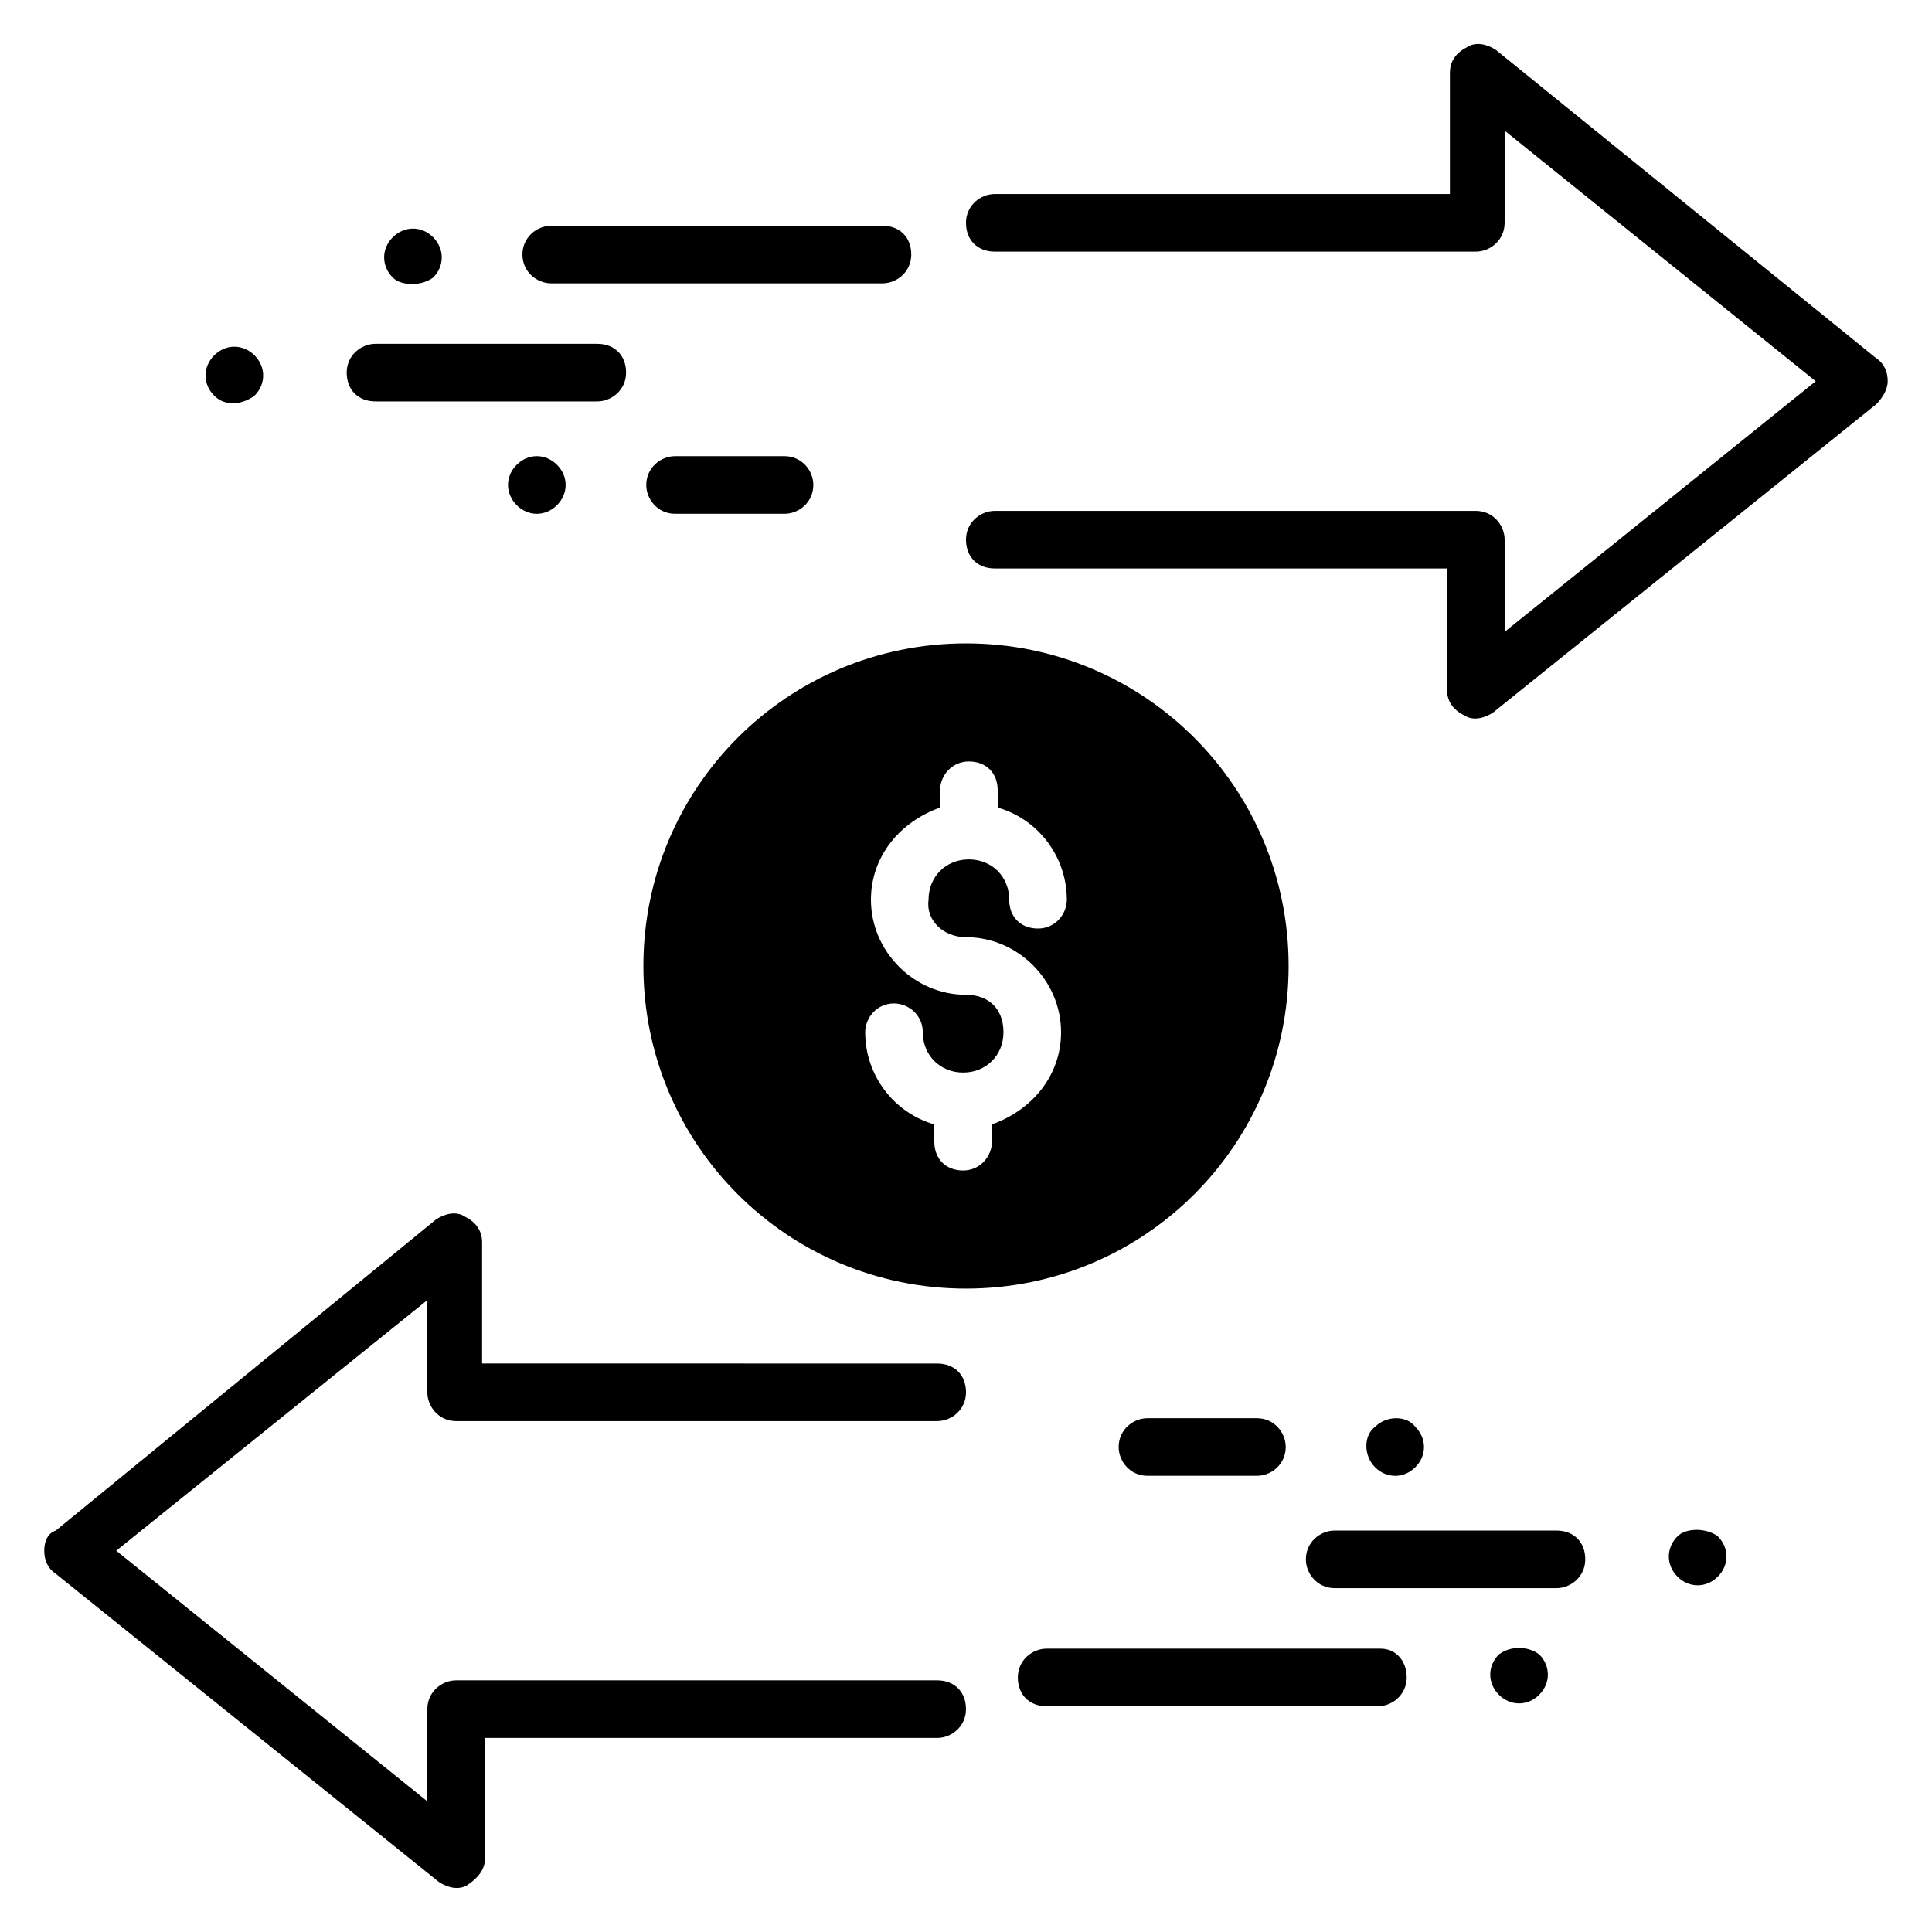<?xml version="1.0" encoding="UTF-8"?>
<!-- Uploaded to: ICON Repo, www.svgrepo.com, Generator: ICON Repo Mixer Tools -->
<svg fill="#000000" width="800px" height="800px" version="1.1" viewBox="144 144 512 512" xmlns="http://www.w3.org/2000/svg">
 <g>
  <path d="m400 314.5c-47.328 0-85.496 38.168-85.496 85.496s38.168 85.496 85.496 85.496 85.496-38.168 85.496-85.496c-0.004-47.328-38.172-85.496-85.496-85.496zm0 77.859c13.742 0 25.191 11.449 25.191 25.191 0 11.449-7.633 20.609-18.32 24.426v4.582c0 3.816-3.055 7.633-7.633 7.633-4.582 0-7.633-3.055-7.633-7.633v-4.582c-10.688-3.055-18.32-12.977-18.32-24.426 0-3.816 3.055-7.633 7.633-7.633 3.816 0 7.633 3.055 7.633 7.633 0 6.106 4.582 10.688 10.688 10.688s10.688-4.582 10.688-10.688c-0.004-6.106-3.82-9.922-9.926-9.922-13.742 0-25.191-11.449-25.191-25.191 0-11.449 7.633-20.609 18.32-24.426v-4.582c0-3.816 3.055-7.633 7.633-7.633 4.582 0 7.633 3.055 7.633 7.633v4.582c10.688 3.055 18.32 12.977 18.32 24.426 0 3.816-3.055 7.633-7.633 7.633-4.582 0-7.633-3.055-7.633-7.633 0-6.106-4.582-10.688-10.688-10.688s-10.688 4.582-10.688 10.688c-0.762 5.344 3.816 9.922 9.926 9.922z"/>
  <path d="m641.21 238.93-100.76-81.68c-2.289-1.527-5.344-2.289-7.633-0.762-3.051 1.523-4.578 3.816-4.578 6.867v32.062h-120.61c-3.816 0-7.633 3.055-7.633 7.633 0 4.582 3.055 7.633 7.633 7.633h127.48c3.816 0 7.633-3.055 7.633-7.633v-24.426l82.441 66.41-82.441 66.41v-24.426c0-3.816-3.055-7.633-7.633-7.633h-127.48c-3.816 0-7.633 3.055-7.633 7.633 0 4.582 3.055 7.633 7.633 7.633h119.84v32.062c0 3.055 1.527 5.344 4.582 6.871 2.289 1.527 5.344 0.762 7.633-0.762l101.52-81.68c1.527-1.527 3.055-3.816 3.055-6.106 0-2.293-0.762-4.586-3.055-6.109z"/>
  <path d="m258.78 217.56c3.055-3.055 3.055-7.633 0-10.688-3.055-3.055-7.633-3.055-10.688 0-3.055 3.055-3.055 7.633 0 10.688 2.293 2.289 7.637 2.289 10.688 0z"/>
  <path d="m290.08 219.09h87.785c3.816 0 7.633-3.055 7.633-7.633 0-4.582-3.055-7.633-7.633-7.633l-87.785-0.004c-3.816 0-7.633 3.055-7.633 7.633-0.004 4.582 3.812 7.637 7.633 7.637z"/>
  <path d="m243.51 250.38h58.777c3.816 0 7.633-3.055 7.633-7.633 0-4.582-3.055-7.633-7.633-7.633h-58.777c-3.816 0-7.633 3.055-7.633 7.633s3.055 7.633 7.633 7.633z"/>
  <path d="m322.9 264.89c-3.816 0-7.633 3.055-7.633 7.633 0 3.816 3.055 7.633 7.633 7.633h29.008c3.816 0 7.633-3.055 7.633-7.633 0-3.816-3.055-7.633-7.633-7.633z"/>
  <path d="m211.45 248.86c3.055-3.055 3.055-7.633 0-10.688-3.055-3.055-7.633-3.055-10.688 0-3.055 3.055-3.055 7.633 0 10.688 3.051 3.055 7.633 2.289 10.688 0z"/>
  <path d="m280.92 267.18c-3.055 3.055-3.055 7.633 0 10.688 3.055 3.055 7.633 3.055 10.688 0 3.055-3.055 3.055-7.633 0-10.688-3.055-3.055-7.637-3.055-10.688 0z"/>
  <path d="m264.89 520.61h127.48c3.816 0 7.633-3.055 7.633-7.633 0-4.582-3.055-7.633-7.633-7.633l-120.61-0.004v-32.062c0-3.055-1.527-5.344-4.582-6.871-2.289-1.527-5.344-0.762-7.633 0.762l-100.76 82.445c-2.289 0.766-3.055 3.055-3.055 5.344 0 2.289 0.762 4.582 3.055 6.106l101.52 81.68c2.289 1.527 5.344 2.289 7.633 0.762s4.582-3.816 4.582-6.871v-32.062l119.84 0.004c3.816 0 7.633-3.055 7.633-7.633 0-4.582-3.055-7.633-7.633-7.633h-127.48c-3.816 0-7.633 3.055-7.633 7.633v24.43l-82.441-66.414 82.441-66.41v24.426c0 3.816 3.051 7.637 7.633 7.637z"/>
  <path d="m541.22 582.44c-3.055 3.055-3.055 7.633 0 10.688s7.633 3.055 10.688 0 3.055-7.633 0-10.688c-3.055-2.289-7.637-2.289-10.688 0z"/>
  <path d="m509.92 580.91h-88.551c-3.816 0-7.633 3.055-7.633 7.633 0 4.582 3.055 7.633 7.633 7.633h87.785c3.816 0 7.633-3.055 7.633-7.633s-3.051-7.633-6.867-7.633z"/>
  <path d="m556.48 549.61h-58.777c-3.816 0-7.633 3.055-7.633 7.633 0 3.816 3.055 7.633 7.633 7.633h58.777c3.816 0 7.633-3.055 7.633-7.633s-3.051-7.633-7.633-7.633z"/>
  <path d="m448.09 519.84c-3.816 0-7.633 3.055-7.633 7.633 0 3.816 3.055 7.633 7.633 7.633h29.008c3.816 0 7.633-3.055 7.633-7.633 0-3.816-3.055-7.633-7.633-7.633z"/>
  <path d="m588.55 551.14c-3.055 3.055-3.055 7.633 0 10.688s7.633 3.055 10.688 0 3.055-7.633 0-10.688c-3.055-2.289-8.398-2.289-10.688 0z"/>
  <path d="m519.08 532.82c3.055-3.055 3.055-7.633 0-10.688-2.289-3.055-7.633-3.055-10.688 0-3.055 2.289-3.055 7.633 0 10.688 3.055 3.055 7.633 3.055 10.688 0z"/>
 </g>
</svg>